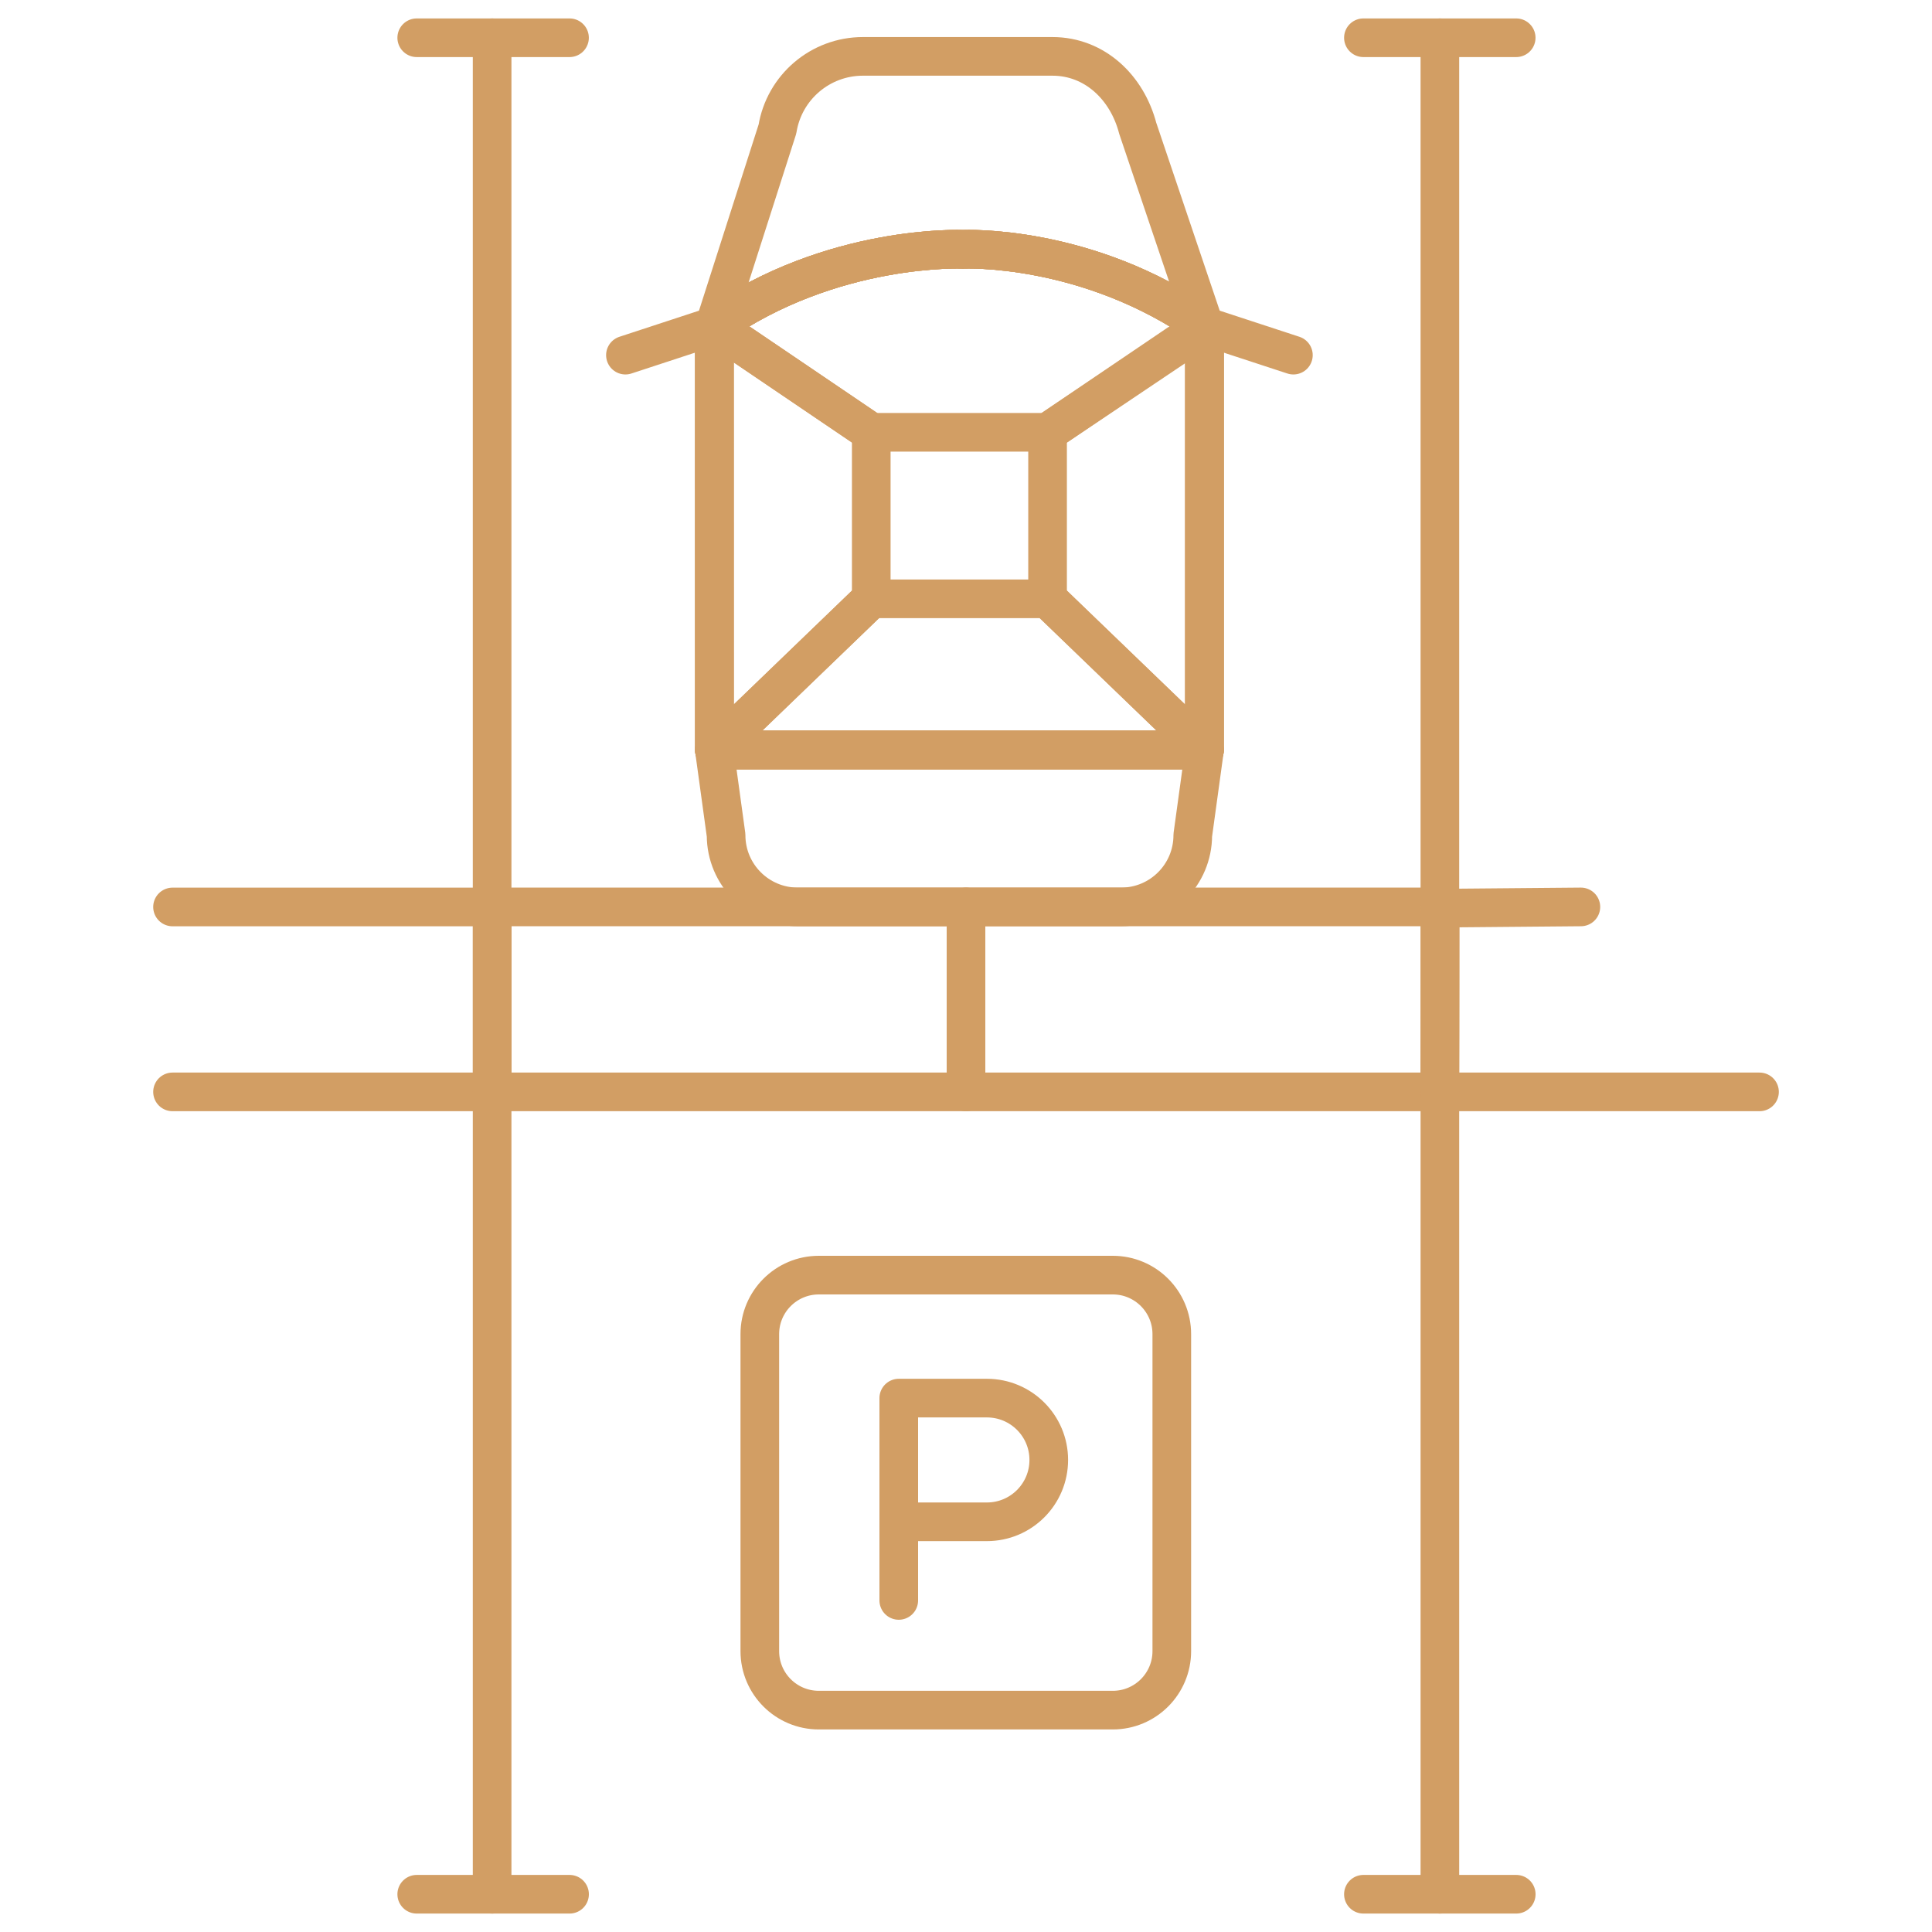<svg width="50" height="50" viewBox="0 0 50 50" fill="none" xmlns="http://www.w3.org/2000/svg">
<path d="M4.465 23.472H12.738V28.258L4.465 28.258" stroke="#D29E64" stroke-miterlimit="10" stroke-linecap="round" stroke-linejoin="round"/>
<path d="M37.263 28.258H25V23.471H37.263V28.258Z" stroke="#D29E64" stroke-miterlimit="10" stroke-linecap="round" stroke-linejoin="round"/>
<path d="M25 28.258H12.736V23.471H25V28.258Z" stroke="#D29E64" stroke-miterlimit="10" stroke-linecap="round" stroke-linejoin="round"/>
<mask id="mask0_410_2871" style="mask-type:luminance" maskUnits="userSpaceOnUse" x="0" y="0" width="50" height="50">
<path d="M0 3.8147e-06H50V50H0V3.8147e-06Z" fill="white"/>
</mask>
<g mask="url(#mask0_410_2871)">
<path d="M45.536 28.258H37.264C37.272 26.696 37.272 23.503 37.272 23.503L40.913 23.471" stroke="#D29E64" stroke-miterlimit="10" stroke-linecap="round" stroke-linejoin="round"/>
<path d="M12.736 23.472V0.977" stroke="#D29E64" stroke-miterlimit="10" stroke-linecap="round" stroke-linejoin="round"/>
<path d="M37.264 23.472V0.977" stroke="#D29E64" stroke-miterlimit="10" stroke-linecap="round" stroke-linejoin="round"/>
<path d="M12.736 49.023V28.258" stroke="#D29E64" stroke-miterlimit="10" stroke-linecap="round" stroke-linejoin="round"/>
<path d="M37.264 49.023L37.264 28.258" stroke="#D29E64" stroke-miterlimit="10" stroke-linecap="round" stroke-linejoin="round"/>
<path d="M10.785 0.977H14.739" stroke="#D29E64" stroke-miterlimit="10" stroke-linecap="round" stroke-linejoin="round"/>
<path d="M35.285 0.977H39.239" stroke="#D29E64" stroke-miterlimit="10" stroke-linecap="round" stroke-linejoin="round"/>
<path d="M10.785 49.023H14.74" stroke="#D29E64" stroke-miterlimit="10" stroke-linecap="round" stroke-linejoin="round"/>
<path d="M35.285 49.023H39.24" stroke="#D29E64" stroke-miterlimit="10" stroke-linecap="round" stroke-linejoin="round"/>
<path d="M31.172 8.436C28.131 6.299 24.925 6.452 24.925 6.452C24.925 6.452 21.529 6.299 18.488 8.436L20.12 3.341C20.296 2.256 21.233 1.459 22.332 1.459H27.237C28.327 1.459 29.168 2.259 29.445 3.322L31.172 8.436Z" stroke="#D29E64" stroke-miterlimit="10" stroke-linecap="round" stroke-linejoin="round"/>
<path d="M29.012 23.471H20.648C19.623 23.471 18.791 22.64 18.791 21.614L18.488 19.409H31.172L30.869 21.614C30.869 22.64 30.038 23.471 29.012 23.471Z" stroke="#D29E64" stroke-miterlimit="10" stroke-linecap="round" stroke-linejoin="round"/>
<path d="M24.925 6.452C24.925 6.452 21.529 6.299 18.488 8.436V19.409H25.424H31.172V8.436C28.131 6.299 24.925 6.452 24.925 6.452Z" stroke="#D29E64" stroke-miterlimit="10" stroke-linecap="round" stroke-linejoin="round"/>
<path d="M31.172 8.436V19.41H18.489L18.488 8.436C21.529 6.299 24.925 6.452 24.925 6.452C24.925 6.452 28.131 6.299 31.172 8.436Z" stroke="#D29E64" stroke-miterlimit="10" stroke-linecap="round" stroke-linejoin="round"/>
<path d="M18.488 8.436L22.548 11.187V15.498L18.489 19.409L18.488 8.436Z" stroke="#D29E64" stroke-miterlimit="10" stroke-linecap="round" stroke-linejoin="round"/>
<path d="M31.171 8.436L27.111 11.187V15.498L31.171 19.409L31.171 8.436Z" stroke="#D29E64" stroke-miterlimit="10" stroke-linecap="round" stroke-linejoin="round"/>
<path d="M22.548 15.498H27.111L31.171 19.409H18.488L22.548 15.498Z" stroke="#D29E64" stroke-miterlimit="10" stroke-linecap="round" stroke-linejoin="round"/>
<path d="M31.172 8.436V8.462L27.112 11.188H22.548L18.488 8.436C21.529 6.299 24.925 6.452 24.925 6.452C24.925 6.452 28.131 6.299 31.172 8.436Z" stroke="#D29E64" stroke-miterlimit="10" stroke-linecap="round" stroke-linejoin="round"/>
<path d="M18.488 8.436L16.186 9.191" stroke="#D29E64" stroke-miterlimit="10" stroke-linecap="round" stroke-linejoin="round"/>
<path d="M31.17 8.436L33.473 9.191" stroke="#D29E64" stroke-miterlimit="10" stroke-linecap="round" stroke-linejoin="round"/>
<path d="M28.799 44.258H21.191C20.348 44.258 19.664 43.575 19.664 42.731V34.527C19.664 33.684 20.348 33 21.191 33H28.799C29.642 33 30.326 33.684 30.326 34.527V42.731C30.326 43.575 29.642 44.258 28.799 44.258Z" stroke="#D29E64" stroke-miterlimit="10" stroke-linecap="round" stroke-linejoin="round"/>
<path d="M23.26 41.419V36.183H25.541C26.425 36.183 27.142 36.899 27.142 37.783C27.142 38.668 26.425 39.384 25.541 39.384H23.26" stroke="#D29E64" stroke-miterlimit="10" stroke-linecap="round" stroke-linejoin="round"/>
</g>
</svg>
